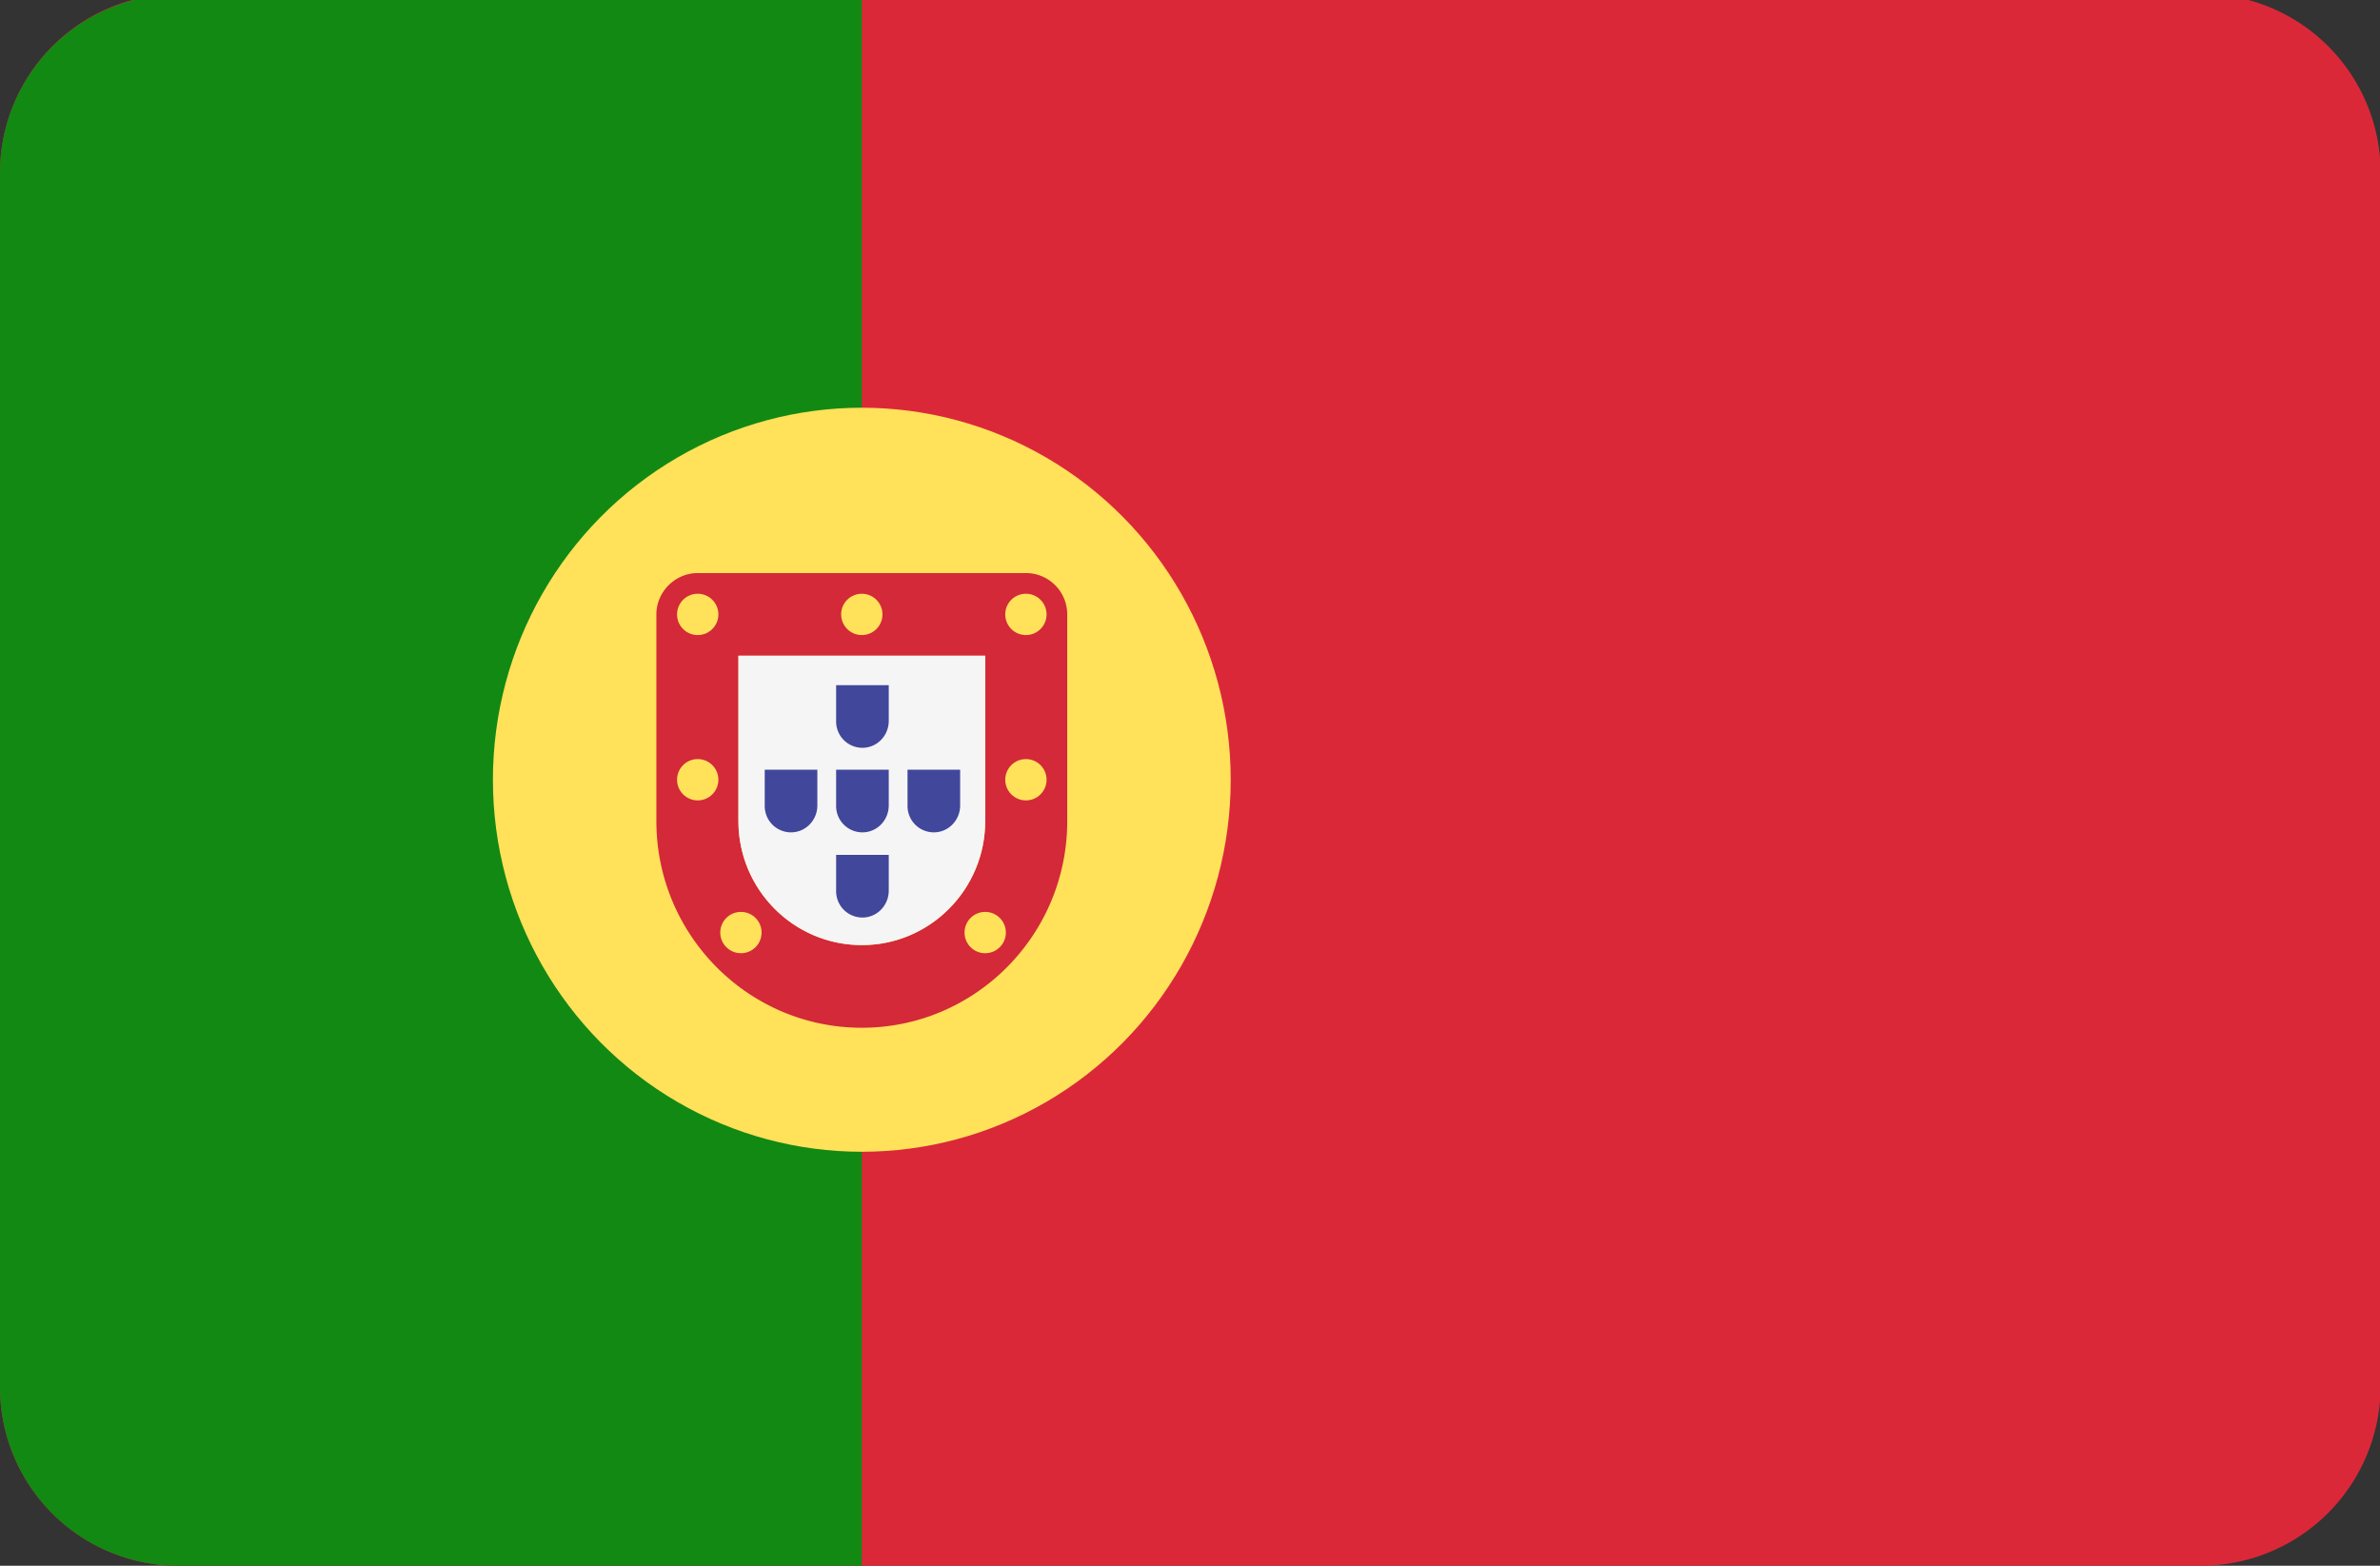 <svg xmlns="http://www.w3.org/2000/svg" xml:space="preserve" viewBox="0 0 38 25"><rect x="0" y="0" width="38" height="25" fill="#333333" stroke="none"/><path fill="#DB2839" d="M35.15 25H2.85A2.85 2.85 0 0 1 0 22.13V2.77A2.86 2.86 0 0 1 2.85-.1h32.31a2.86 2.86 0 0 1 2.85 2.87v19.36A2.87 2.87 0 0 1 35.15 25z"/><path fill="#128912" d="M2.85-.09A2.85 2.85 0 0 0 0 2.77v19.36A2.85 2.85 0 0 0 2.85 25h10.91V-.09H2.85z"/><ellipse cx="13.76" cy="12.45" fill="#FFE15A" rx="5.89" ry="5.94"/><path fill="#D32939" d="M15.73 10.47v2.64c0 1.09-.88 1.98-1.97 1.98s-1.97-.89-1.97-1.98v-2.64h3.94m.65-1.32h-5.24c-.36 0-.66.3-.66.66v3.3c0 1.82 1.47 3.3 3.28 3.3s3.28-1.48 3.28-3.3v-3.3a.66.66 0 0 0-.66-.66z"/><path fill="#F5F5F5" d="M15.73 10.47v2.64c0 1.09-.88 1.98-1.97 1.98s-1.97-.89-1.97-1.98v-2.64h3.94"/><g fill="#FFE15A"><circle cx="11.14" cy="9.81" r=".33"/><circle cx="16.38" cy="9.81" r=".33"/><circle cx="11.14" cy="12.45" r=".33"/><circle cx="16.38" cy="12.45" r=".33"/><circle cx="13.76" cy="9.81" r=".33"/><circle cx="15.73" cy="14.89" r=".33"/><circle cx="11.83" cy="14.89" r=".33"/></g><g fill="#41479B"><path d="M14.19 12.29v.57c0 .24-.19.43-.42.43a.42.42 0 0 1-.42-.43v-.57h.84M14.19 10.94v.57c0 .24-.19.43-.42.43a.42.42 0 0 1-.42-.43v-.57h.84M14.19 13.65v.57c0 .24-.19.43-.42.43a.42.42 0 0 1-.42-.43v-.57h.84M15.33 12.29v.57c0 .24-.19.43-.42.43a.42.42 0 0 1-.42-.43v-.57h.84M13.05 12.29v.57c0 .24-.19.43-.42.43a.42.42 0 0 1-.42-.43v-.57h.84"/></g></svg>